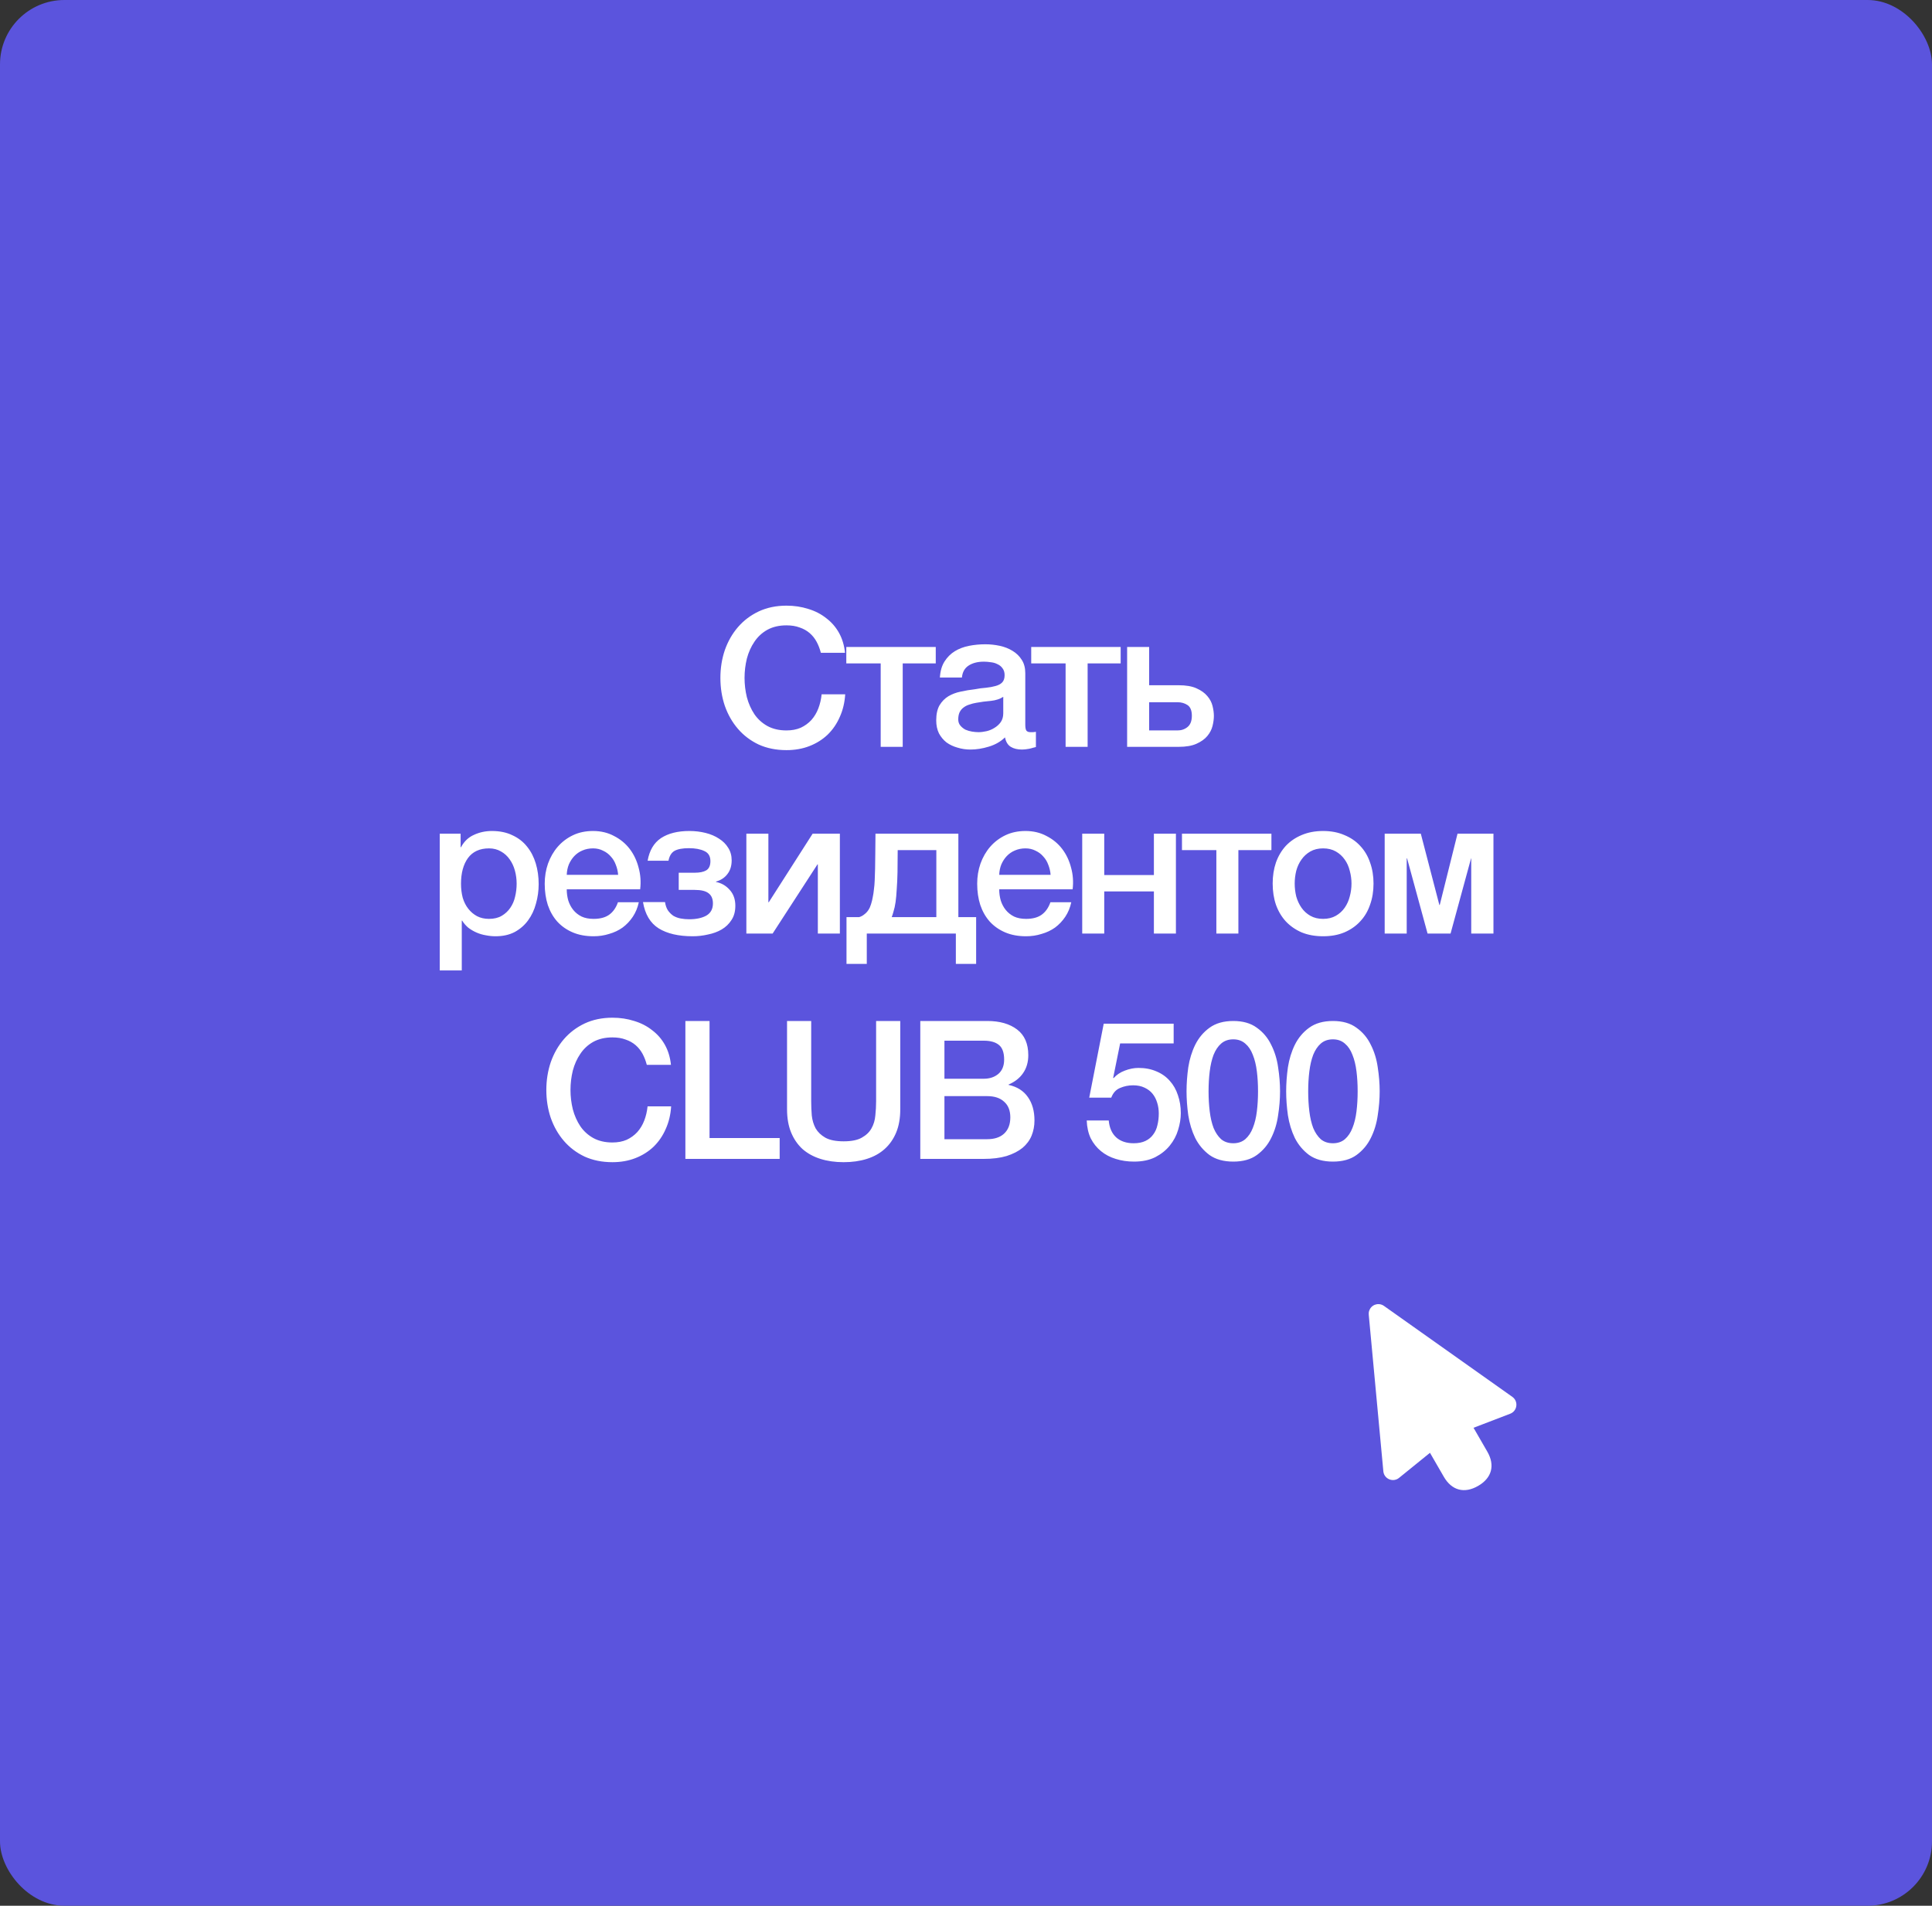 <?xml version="1.0" encoding="UTF-8"?> <svg xmlns="http://www.w3.org/2000/svg" width="300" height="296" viewBox="0 0 300 296" fill="none"><rect x="0" y="0" width="300" height="296" fill="#333333" stroke="none"/> <rect width="300" height="296" rx="10" fill="#5B54DD"></rect> <path d="M127.463 101.39C127.303 100.77 127.083 100.2 126.803 99.68C126.523 99.16 126.163 98.71 125.723 98.33C125.283 97.95 124.763 97.66 124.163 97.46C123.583 97.24 122.903 97.13 122.123 97.13C120.983 97.13 119.993 97.36 119.153 97.82C118.333 98.28 117.663 98.9 117.143 99.68C116.623 100.44 116.233 101.31 115.973 102.29C115.733 103.27 115.613 104.27 115.613 105.29C115.613 106.31 115.733 107.31 115.973 108.29C116.233 109.27 116.623 110.15 117.143 110.93C117.663 111.69 118.333 112.3 119.153 112.76C119.993 113.22 120.983 113.45 122.123 113.45C122.963 113.45 123.703 113.31 124.343 113.03C124.983 112.73 125.533 112.33 125.993 111.83C126.453 111.31 126.813 110.71 127.073 110.03C127.333 109.35 127.503 108.62 127.583 107.84H131.243C131.163 109.12 130.883 110.29 130.403 111.35C129.943 112.41 129.313 113.33 128.513 114.11C127.713 114.87 126.773 115.46 125.693 115.88C124.613 116.3 123.423 116.51 122.123 116.51C120.523 116.51 119.083 116.22 117.803 115.64C116.543 115.04 115.473 114.23 114.593 113.21C113.713 112.19 113.033 111 112.553 109.64C112.093 108.28 111.863 106.83 111.863 105.29C111.863 103.77 112.093 102.33 112.553 100.97C113.033 99.61 113.713 98.42 114.593 97.4C115.473 96.38 116.543 95.57 117.803 94.97C119.083 94.37 120.523 94.07 122.123 94.07C123.323 94.07 124.453 94.24 125.513 94.58C126.573 94.9 127.503 95.38 128.303 96.02C129.123 96.64 129.783 97.4 130.283 98.3C130.783 99.2 131.093 100.23 131.213 101.39H127.463ZM145.303 103.04H140.173V116H136.753V103.04H131.413V100.49H145.303V103.04ZM159.206 112.55C159.206 112.97 159.256 113.27 159.356 113.45C159.476 113.63 159.696 113.72 160.016 113.72H160.376C160.516 113.72 160.676 113.7 160.856 113.66V116.03C160.736 116.07 160.576 116.11 160.376 116.15C160.196 116.21 160.006 116.26 159.806 116.3C159.606 116.34 159.406 116.37 159.206 116.39C159.006 116.41 158.836 116.42 158.696 116.42C157.996 116.42 157.416 116.28 156.956 116C156.496 115.72 156.196 115.23 156.056 114.53C155.376 115.19 154.536 115.67 153.536 115.97C152.556 116.27 151.606 116.42 150.686 116.42C149.986 116.42 149.316 116.32 148.676 116.12C148.036 115.94 147.466 115.67 146.966 115.31C146.486 114.93 146.096 114.46 145.796 113.9C145.516 113.32 145.376 112.65 145.376 111.89C145.376 110.93 145.546 110.15 145.886 109.55C146.246 108.95 146.706 108.48 147.266 108.14C147.846 107.8 148.486 107.56 149.186 107.42C149.906 107.26 150.626 107.14 151.346 107.06C151.966 106.94 152.556 106.86 153.116 106.82C153.676 106.76 154.166 106.67 154.586 106.55C155.026 106.43 155.366 106.25 155.606 106.01C155.866 105.75 155.996 105.37 155.996 104.87C155.996 104.43 155.886 104.07 155.666 103.79C155.466 103.51 155.206 103.3 154.886 103.16C154.586 103 154.246 102.9 153.866 102.86C153.486 102.8 153.126 102.77 152.786 102.77C151.826 102.77 151.036 102.97 150.416 103.37C149.796 103.77 149.446 104.39 149.366 105.23H145.946C146.006 104.23 146.246 103.4 146.666 102.74C147.086 102.08 147.616 101.55 148.256 101.15C148.916 100.75 149.656 100.47 150.476 100.31C151.296 100.15 152.136 100.07 152.996 100.07C153.756 100.07 154.506 100.15 155.246 100.31C155.986 100.47 156.646 100.73 157.226 101.09C157.826 101.45 158.306 101.92 158.666 102.5C159.026 103.06 159.206 103.75 159.206 104.57V112.55ZM155.786 108.23C155.266 108.57 154.626 108.78 153.866 108.86C153.106 108.92 152.346 109.02 151.586 109.16C151.226 109.22 150.876 109.31 150.536 109.43C150.196 109.53 149.896 109.68 149.636 109.88C149.376 110.06 149.166 110.31 149.006 110.63C148.866 110.93 148.796 111.3 148.796 111.74C148.796 112.12 148.906 112.44 149.126 112.7C149.346 112.96 149.606 113.17 149.906 113.33C150.226 113.47 150.566 113.57 150.926 113.63C151.306 113.69 151.646 113.72 151.946 113.72C152.326 113.72 152.736 113.67 153.176 113.57C153.616 113.47 154.026 113.3 154.406 113.06C154.806 112.82 155.136 112.52 155.396 112.16C155.656 111.78 155.786 111.32 155.786 110.78V108.23ZM174.016 103.04H168.886V116H165.466V103.04H160.126V100.49H174.016V103.04ZM178.44 113.45H182.85C183.45 113.45 183.97 113.27 184.41 112.91C184.85 112.55 185.07 111.97 185.07 111.17C185.07 110.37 184.85 109.82 184.41 109.52C183.97 109.22 183.45 109.07 182.85 109.07H178.44V113.45ZM175.02 100.49H178.44V106.43H183C184.16 106.43 185.09 106.59 185.79 106.91C186.51 107.23 187.07 107.63 187.47 108.11C187.87 108.57 188.14 109.08 188.28 109.64C188.42 110.2 188.49 110.72 188.49 111.2C188.49 111.68 188.42 112.2 188.28 112.76C188.14 113.32 187.87 113.84 187.47 114.32C187.07 114.8 186.51 115.2 185.79 115.52C185.09 115.84 184.16 116 183 116H175.02V100.49ZM68.284 129.49H71.524V131.59H71.584C72.064 130.69 72.734 130.05 73.594 129.67C74.454 129.27 75.384 129.07 76.384 129.07C77.604 129.07 78.664 129.29 79.564 129.73C80.484 130.15 81.244 130.74 81.844 131.5C82.444 132.24 82.894 133.11 83.194 134.11C83.494 135.11 83.644 136.18 83.644 137.32C83.644 138.36 83.504 139.37 83.224 140.35C82.964 141.33 82.554 142.2 81.994 142.96C81.454 143.7 80.764 144.3 79.924 144.76C79.084 145.2 78.094 145.42 76.954 145.42C76.454 145.42 75.954 145.37 75.454 145.27C74.954 145.19 74.474 145.05 74.014 144.85C73.554 144.65 73.124 144.4 72.724 144.1C72.344 143.78 72.024 143.41 71.764 142.99H71.704V150.73H68.284V129.49ZM80.224 137.26C80.224 136.56 80.134 135.88 79.954 135.22C79.774 134.56 79.504 133.98 79.144 133.48C78.784 132.96 78.334 132.55 77.794 132.25C77.254 131.93 76.634 131.77 75.934 131.77C74.494 131.77 73.404 132.27 72.664 133.27C71.944 134.27 71.584 135.6 71.584 137.26C71.584 138.04 71.674 138.77 71.854 139.45C72.054 140.11 72.344 140.68 72.724 141.16C73.104 141.64 73.554 142.02 74.074 142.3C74.614 142.58 75.234 142.72 75.934 142.72C76.714 142.72 77.374 142.56 77.914 142.24C78.454 141.92 78.894 141.51 79.234 141.01C79.594 140.49 79.844 139.91 79.984 139.27C80.144 138.61 80.224 137.94 80.224 137.26ZM95.983 135.88C95.943 135.34 95.823 134.82 95.623 134.32C95.443 133.82 95.183 133.39 94.843 133.03C94.523 132.65 94.123 132.35 93.643 132.13C93.183 131.89 92.663 131.77 92.083 131.77C91.483 131.77 90.933 131.88 90.433 132.1C89.953 132.3 89.533 132.59 89.173 132.97C88.833 133.33 88.553 133.76 88.333 134.26C88.133 134.76 88.023 135.3 88.003 135.88H95.983ZM88.003 138.13C88.003 138.73 88.083 139.31 88.243 139.87C88.423 140.43 88.683 140.92 89.023 141.34C89.363 141.76 89.793 142.1 90.313 142.36C90.833 142.6 91.453 142.72 92.173 142.72C93.173 142.72 93.973 142.51 94.573 142.09C95.193 141.65 95.653 141 95.953 140.14H99.193C99.013 140.98 98.703 141.73 98.263 142.39C97.823 143.05 97.293 143.61 96.673 144.07C96.053 144.51 95.353 144.84 94.573 145.06C93.813 145.3 93.013 145.42 92.173 145.42C90.953 145.42 89.873 145.22 88.933 144.82C87.993 144.42 87.193 143.86 86.533 143.14C85.893 142.42 85.403 141.56 85.063 140.56C84.743 139.56 84.583 138.46 84.583 137.26C84.583 136.16 84.753 135.12 85.093 134.14C85.453 133.14 85.953 132.27 86.593 131.53C87.253 130.77 88.043 130.17 88.963 129.73C89.883 129.29 90.923 129.07 92.083 129.07C93.303 129.07 94.393 129.33 95.353 129.85C96.333 130.35 97.143 131.02 97.783 131.86C98.423 132.7 98.883 133.67 99.163 134.77C99.463 135.85 99.543 136.97 99.403 138.13H88.003ZM100.563 133.69C100.843 132.09 101.533 130.92 102.633 130.18C103.753 129.44 105.223 129.07 107.043 129.07C107.923 129.07 108.763 129.17 109.563 129.37C110.363 129.57 111.063 129.87 111.663 130.27C112.263 130.65 112.733 131.12 113.073 131.68C113.433 132.24 113.613 132.89 113.613 133.63C113.613 134.49 113.393 135.2 112.953 135.76C112.533 136.32 111.943 136.71 111.183 136.93V136.99C112.023 137.15 112.733 137.56 113.313 138.22C113.893 138.86 114.183 139.68 114.183 140.68C114.183 141.56 113.983 142.3 113.583 142.9C113.203 143.5 112.693 143.99 112.053 144.37C111.433 144.73 110.723 144.99 109.923 145.15C109.143 145.33 108.353 145.42 107.553 145.42C105.353 145.42 103.593 145.01 102.273 144.19C100.973 143.37 100.163 142.01 99.843 140.11H103.263C103.343 140.63 103.493 141.06 103.713 141.4C103.953 141.74 104.233 142.02 104.553 142.24C104.893 142.44 105.273 142.58 105.693 142.66C106.113 142.74 106.553 142.78 107.013 142.78C108.113 142.78 109.003 142.59 109.683 142.21C110.363 141.81 110.703 141.18 110.703 140.32C110.703 139.6 110.473 139.07 110.013 138.73C109.573 138.39 108.863 138.22 107.883 138.22H105.393V135.55H107.913C108.653 135.55 109.233 135.43 109.653 135.19C110.093 134.93 110.313 134.45 110.313 133.75C110.313 132.99 110.003 132.47 109.383 132.19C108.763 131.89 107.963 131.74 106.983 131.74C105.983 131.74 105.233 131.88 104.733 132.16C104.253 132.44 103.943 132.95 103.803 133.69H100.563ZM115.894 129.49H119.314V140.14H119.374L126.184 129.49H130.414V145H126.994V134.26H126.934L119.974 145H115.894V129.49ZM134.594 149.71H131.444V142.45H133.394C133.694 142.37 133.974 142.22 134.234 142C134.714 141.64 135.054 141.12 135.254 140.44C135.374 140.06 135.464 139.69 135.524 139.33C135.604 138.95 135.664 138.55 135.704 138.13C135.764 137.71 135.804 137.24 135.824 136.72C135.844 136.2 135.864 135.6 135.884 134.92C135.904 134.24 135.914 133.47 135.914 132.61C135.934 131.73 135.944 130.69 135.944 129.49H148.814V142.45H151.574V149.71H148.424V145H134.594V149.71ZM145.394 132.04H139.394C139.394 133.34 139.384 134.49 139.364 135.49C139.344 136.47 139.304 137.34 139.244 138.1C139.204 138.86 139.144 139.53 139.064 140.11C138.984 140.67 138.874 141.17 138.734 141.61C138.654 141.91 138.564 142.19 138.464 142.45H145.394V132.04ZM163.137 135.88C163.097 135.34 162.977 134.82 162.777 134.32C162.597 133.82 162.337 133.39 161.997 133.03C161.677 132.65 161.277 132.35 160.797 132.13C160.337 131.89 159.817 131.77 159.237 131.77C158.637 131.77 158.087 131.88 157.587 132.1C157.107 132.3 156.687 132.59 156.327 132.97C155.987 133.33 155.707 133.76 155.487 134.26C155.287 134.76 155.177 135.3 155.157 135.88H163.137ZM155.157 138.13C155.157 138.73 155.237 139.31 155.397 139.87C155.577 140.43 155.837 140.92 156.177 141.34C156.517 141.76 156.947 142.1 157.467 142.36C157.987 142.6 158.607 142.72 159.327 142.72C160.327 142.72 161.127 142.51 161.727 142.09C162.347 141.65 162.807 141 163.107 140.14H166.347C166.167 140.98 165.857 141.73 165.417 142.39C164.977 143.05 164.447 143.61 163.827 144.07C163.207 144.51 162.507 144.84 161.727 145.06C160.967 145.3 160.167 145.42 159.327 145.42C158.107 145.42 157.027 145.22 156.087 144.82C155.147 144.42 154.347 143.86 153.687 143.14C153.047 142.42 152.557 141.56 152.217 140.56C151.897 139.56 151.737 138.46 151.737 137.26C151.737 136.16 151.907 135.12 152.247 134.14C152.607 133.14 153.107 132.27 153.747 131.53C154.407 130.77 155.197 130.17 156.117 129.73C157.037 129.29 158.077 129.07 159.237 129.07C160.457 129.07 161.547 129.33 162.507 129.85C163.487 130.35 164.297 131.02 164.937 131.86C165.577 132.7 166.037 133.67 166.317 134.77C166.617 135.85 166.697 136.97 166.557 138.13H155.157ZM168.046 129.49H171.466V135.91H179.176V129.49H182.596V145H179.176V138.46H171.466V145H168.046V129.49ZM197.426 132.04H192.296V145H188.876V132.04H183.536V129.49H197.426V132.04ZM205.45 145.42C204.21 145.42 203.1 145.22 202.12 144.82C201.16 144.4 200.34 143.83 199.66 143.11C199 142.39 198.49 141.53 198.13 140.53C197.79 139.53 197.62 138.43 197.62 137.23C197.62 136.05 197.79 134.96 198.13 133.96C198.49 132.96 199 132.1 199.66 131.38C200.34 130.66 201.16 130.1 202.12 129.7C203.1 129.28 204.21 129.07 205.45 129.07C206.69 129.07 207.79 129.28 208.75 129.7C209.73 130.1 210.55 130.66 211.21 131.38C211.89 132.1 212.4 132.96 212.74 133.96C213.1 134.96 213.28 136.05 213.28 137.23C213.28 138.43 213.1 139.53 212.74 140.53C212.4 141.53 211.89 142.39 211.21 143.11C210.55 143.83 209.73 144.4 208.75 144.82C207.79 145.22 206.69 145.42 205.45 145.42ZM205.45 142.72C206.21 142.72 206.87 142.56 207.43 142.24C207.99 141.92 208.45 141.5 208.81 140.98C209.17 140.46 209.43 139.88 209.59 139.24C209.77 138.58 209.86 137.91 209.86 137.23C209.86 136.57 209.77 135.91 209.59 135.25C209.43 134.59 209.17 134.01 208.81 133.51C208.45 132.99 207.99 132.57 207.43 132.25C206.87 131.93 206.21 131.77 205.45 131.77C204.69 131.77 204.03 131.93 203.47 132.25C202.91 132.57 202.45 132.99 202.09 133.51C201.73 134.01 201.46 134.59 201.28 135.25C201.12 135.91 201.04 136.57 201.04 137.23C201.04 137.91 201.12 138.58 201.28 139.24C201.46 139.88 201.73 140.46 202.09 140.98C202.45 141.5 202.91 141.92 203.47 142.24C204.03 142.56 204.69 142.72 205.45 142.72ZM215.013 129.49H220.623L223.503 140.56H223.563L226.323 129.49H231.903V145H228.453V133.33H228.423L225.243 145H221.673L218.493 133.33H218.433V145H215.013V129.49Z" fill="white"></path> <path d="M100.435 165.39C100.275 164.77 100.055 164.2 99.775 163.68C99.495 163.16 99.135 162.71 98.695 162.33C98.255 161.95 97.735 161.66 97.135 161.46C96.555 161.24 95.875 161.13 95.095 161.13C93.955 161.13 92.965 161.36 92.125 161.82C91.305 162.28 90.635 162.9 90.115 163.68C89.595 164.44 89.205 165.31 88.945 166.29C88.705 167.27 88.585 168.27 88.585 169.29C88.585 170.31 88.705 171.31 88.945 172.29C89.205 173.27 89.595 174.15 90.115 174.93C90.635 175.69 91.305 176.3 92.125 176.76C92.965 177.22 93.955 177.45 95.095 177.45C95.935 177.45 96.675 177.31 97.315 177.03C97.955 176.73 98.505 176.33 98.965 175.83C99.425 175.31 99.785 174.71 100.045 174.03C100.305 173.35 100.475 172.62 100.555 171.84H104.215C104.135 173.12 103.855 174.29 103.375 175.35C102.915 176.41 102.285 177.33 101.485 178.11C100.685 178.87 99.745 179.46 98.665 179.88C97.585 180.3 96.395 180.51 95.095 180.51C93.495 180.51 92.055 180.22 90.775 179.64C89.515 179.04 88.445 178.23 87.565 177.21C86.685 176.19 86.005 175 85.525 173.64C85.065 172.28 84.835 170.83 84.835 169.29C84.835 167.77 85.065 166.33 85.525 164.97C86.005 163.61 86.685 162.42 87.565 161.4C88.445 160.38 89.515 159.57 90.775 158.97C92.055 158.37 93.495 158.07 95.095 158.07C96.295 158.07 97.425 158.24 98.485 158.58C99.545 158.9 100.475 159.38 101.275 160.02C102.095 160.64 102.755 161.4 103.255 162.3C103.755 163.2 104.065 164.23 104.185 165.39H100.435ZM106.426 158.58H110.176V176.76H121.066V180H106.426V158.58ZM122.212 158.58H125.962V171.06C125.962 171.78 125.992 172.51 126.052 173.25C126.132 173.99 126.332 174.66 126.652 175.26C126.992 175.84 127.492 176.32 128.152 176.7C128.832 177.08 129.782 177.27 131.002 177.27C132.222 177.27 133.162 177.08 133.822 176.7C134.502 176.32 135.002 175.84 135.322 175.26C135.662 174.66 135.862 173.99 135.922 173.25C136.002 172.51 136.042 171.78 136.042 171.06V158.58H139.792V172.29C139.792 173.67 139.582 174.87 139.162 175.89C138.742 176.91 138.142 177.77 137.362 178.47C136.602 179.15 135.682 179.66 134.602 180C133.522 180.34 132.322 180.51 131.002 180.51C129.682 180.51 128.482 180.34 127.402 180C126.322 179.66 125.392 179.15 124.612 178.47C123.852 177.77 123.262 176.91 122.842 175.89C122.422 174.87 122.212 173.67 122.212 172.29V158.58ZM146.652 167.55H152.772C153.672 167.55 154.422 167.3 155.022 166.8C155.622 166.28 155.922 165.54 155.922 164.58C155.922 163.5 155.652 162.74 155.112 162.3C154.572 161.86 153.792 161.64 152.772 161.64H146.652V167.55ZM142.902 158.58H153.312C155.232 158.58 156.772 159.02 157.932 159.9C159.092 160.78 159.672 162.11 159.672 163.89C159.672 164.97 159.402 165.9 158.862 166.68C158.342 167.44 157.592 168.03 156.612 168.45V168.51C157.932 168.79 158.932 169.42 159.612 170.4C160.292 171.36 160.632 172.57 160.632 174.03C160.632 174.87 160.482 175.66 160.182 176.4C159.882 177.12 159.412 177.75 158.772 178.29C158.132 178.81 157.312 179.23 156.312 179.55C155.312 179.85 154.122 180 152.742 180H142.902V158.58ZM146.652 176.94H153.282C154.422 176.94 155.302 176.65 155.922 176.07C156.562 175.47 156.882 174.63 156.882 173.55C156.882 172.49 156.562 171.68 155.922 171.12C155.302 170.54 154.422 170.25 153.282 170.25H146.652V176.94ZM171.385 159H182.245V162.06H173.935L172.855 167.4L172.915 167.46C173.375 166.94 173.955 166.55 174.655 166.29C175.375 166.01 176.085 165.87 176.785 165.87C177.825 165.87 178.755 166.05 179.575 166.41C180.395 166.75 181.085 167.24 181.645 167.88C182.205 168.5 182.625 169.24 182.905 170.1C183.205 170.96 183.355 171.89 183.355 172.89C183.355 173.73 183.215 174.6 182.935 175.5C182.675 176.38 182.245 177.19 181.645 177.93C181.065 178.65 180.315 179.25 179.395 179.73C178.475 180.19 177.375 180.42 176.095 180.42C175.075 180.42 174.125 180.28 173.245 180C172.385 179.74 171.625 179.34 170.965 178.8C170.305 178.26 169.775 177.6 169.375 176.82C168.995 176.02 168.785 175.09 168.745 174.03H172.165C172.265 175.17 172.655 176.05 173.335 176.67C174.015 177.27 174.915 177.57 176.035 177.57C176.755 177.57 177.365 177.45 177.865 177.21C178.365 176.97 178.765 176.64 179.065 176.22C179.385 175.8 179.605 175.31 179.725 174.75C179.865 174.19 179.935 173.59 179.935 172.95C179.935 172.37 179.855 171.82 179.695 171.3C179.535 170.76 179.295 170.29 178.975 169.89C178.655 169.49 178.235 169.17 177.715 168.93C177.215 168.69 176.625 168.57 175.945 168.57C175.225 168.57 174.545 168.71 173.905 168.99C173.285 169.25 172.835 169.75 172.555 170.49H169.135L171.385 159ZM191.505 158.58C193.005 158.58 194.225 158.93 195.165 159.63C196.125 160.31 196.865 161.19 197.385 162.27C197.925 163.33 198.285 164.5 198.465 165.78C198.665 167.06 198.765 168.3 198.765 169.5C198.765 170.7 198.665 171.94 198.465 173.22C198.285 174.5 197.925 175.68 197.385 176.76C196.865 177.82 196.125 178.7 195.165 179.4C194.225 180.08 193.005 180.42 191.505 180.42C190.005 180.42 188.775 180.08 187.815 179.4C186.875 178.7 186.135 177.82 185.595 176.76C185.075 175.68 184.715 174.5 184.515 173.22C184.335 171.94 184.245 170.7 184.245 169.5C184.245 168.3 184.335 167.06 184.515 165.78C184.715 164.5 185.075 163.33 185.595 162.27C186.135 161.19 186.875 160.31 187.815 159.63C188.775 158.93 190.005 158.58 191.505 158.58ZM191.505 177.57C192.245 177.57 192.865 177.36 193.365 176.94C193.865 176.5 194.255 175.92 194.535 175.2C194.835 174.46 195.045 173.6 195.165 172.62C195.285 171.64 195.345 170.6 195.345 169.5C195.345 168.4 195.285 167.37 195.165 166.41C195.045 165.43 194.835 164.57 194.535 163.83C194.255 163.09 193.865 162.51 193.365 162.09C192.865 161.65 192.245 161.43 191.505 161.43C190.745 161.43 190.115 161.65 189.615 162.09C189.135 162.51 188.745 163.09 188.445 163.83C188.165 164.57 187.965 165.43 187.845 166.41C187.725 167.37 187.665 168.4 187.665 169.5C187.665 170.6 187.725 171.64 187.845 172.62C187.965 173.6 188.165 174.46 188.445 175.2C188.745 175.92 189.135 176.5 189.615 176.94C190.115 177.36 190.745 177.57 191.505 177.57ZM206.975 158.58C208.475 158.58 209.695 158.93 210.635 159.63C211.595 160.31 212.335 161.19 212.855 162.27C213.395 163.33 213.755 164.5 213.935 165.78C214.135 167.06 214.235 168.3 214.235 169.5C214.235 170.7 214.135 171.94 213.935 173.22C213.755 174.5 213.395 175.68 212.855 176.76C212.335 177.82 211.595 178.7 210.635 179.4C209.695 180.08 208.475 180.42 206.975 180.42C205.475 180.42 204.245 180.08 203.285 179.4C202.345 178.7 201.605 177.82 201.065 176.76C200.545 175.68 200.185 174.5 199.985 173.22C199.805 171.94 199.715 170.7 199.715 169.5C199.715 168.3 199.805 167.06 199.985 165.78C200.185 164.5 200.545 163.33 201.065 162.27C201.605 161.19 202.345 160.31 203.285 159.63C204.245 158.93 205.475 158.58 206.975 158.58ZM206.975 177.57C207.715 177.57 208.335 177.36 208.835 176.94C209.335 176.5 209.725 175.92 210.005 175.2C210.305 174.46 210.515 173.6 210.635 172.62C210.755 171.64 210.815 170.6 210.815 169.5C210.815 168.4 210.755 167.37 210.635 166.41C210.515 165.43 210.305 164.57 210.005 163.83C209.725 163.09 209.335 162.51 208.835 162.09C208.335 161.65 207.715 161.43 206.975 161.43C206.215 161.43 205.585 161.65 205.085 162.09C204.605 162.51 204.215 163.09 203.915 163.83C203.635 164.57 203.435 165.43 203.315 166.41C203.195 167.37 203.135 168.4 203.135 169.5C203.135 170.6 203.195 171.64 203.315 172.62C203.435 173.6 203.635 174.46 203.915 175.2C204.215 175.92 204.605 176.5 205.085 176.94C205.585 177.36 206.215 177.57 206.975 177.57Z" fill="white"></path> <path d="M214.125 202.558C213.905 202.544 213.685 202.579 213.48 202.659C213.275 202.74 213.091 202.865 212.94 203.026C212.789 203.186 212.675 203.377 212.606 203.587C212.537 203.796 212.516 204.018 212.542 204.236L214.809 228.563C214.954 229.744 216.351 230.294 217.262 229.529L222.046 225.65L224.191 229.365C225.425 231.502 227.382 232.027 229.519 230.793C231.655 229.56 232.18 227.602 230.946 225.465L228.809 221.763L234.477 219.59C235.596 219.183 235.818 217.698 234.867 216.982L214.933 202.856C214.699 202.679 214.418 202.576 214.125 202.558Z" fill="white"></path> </svg> 